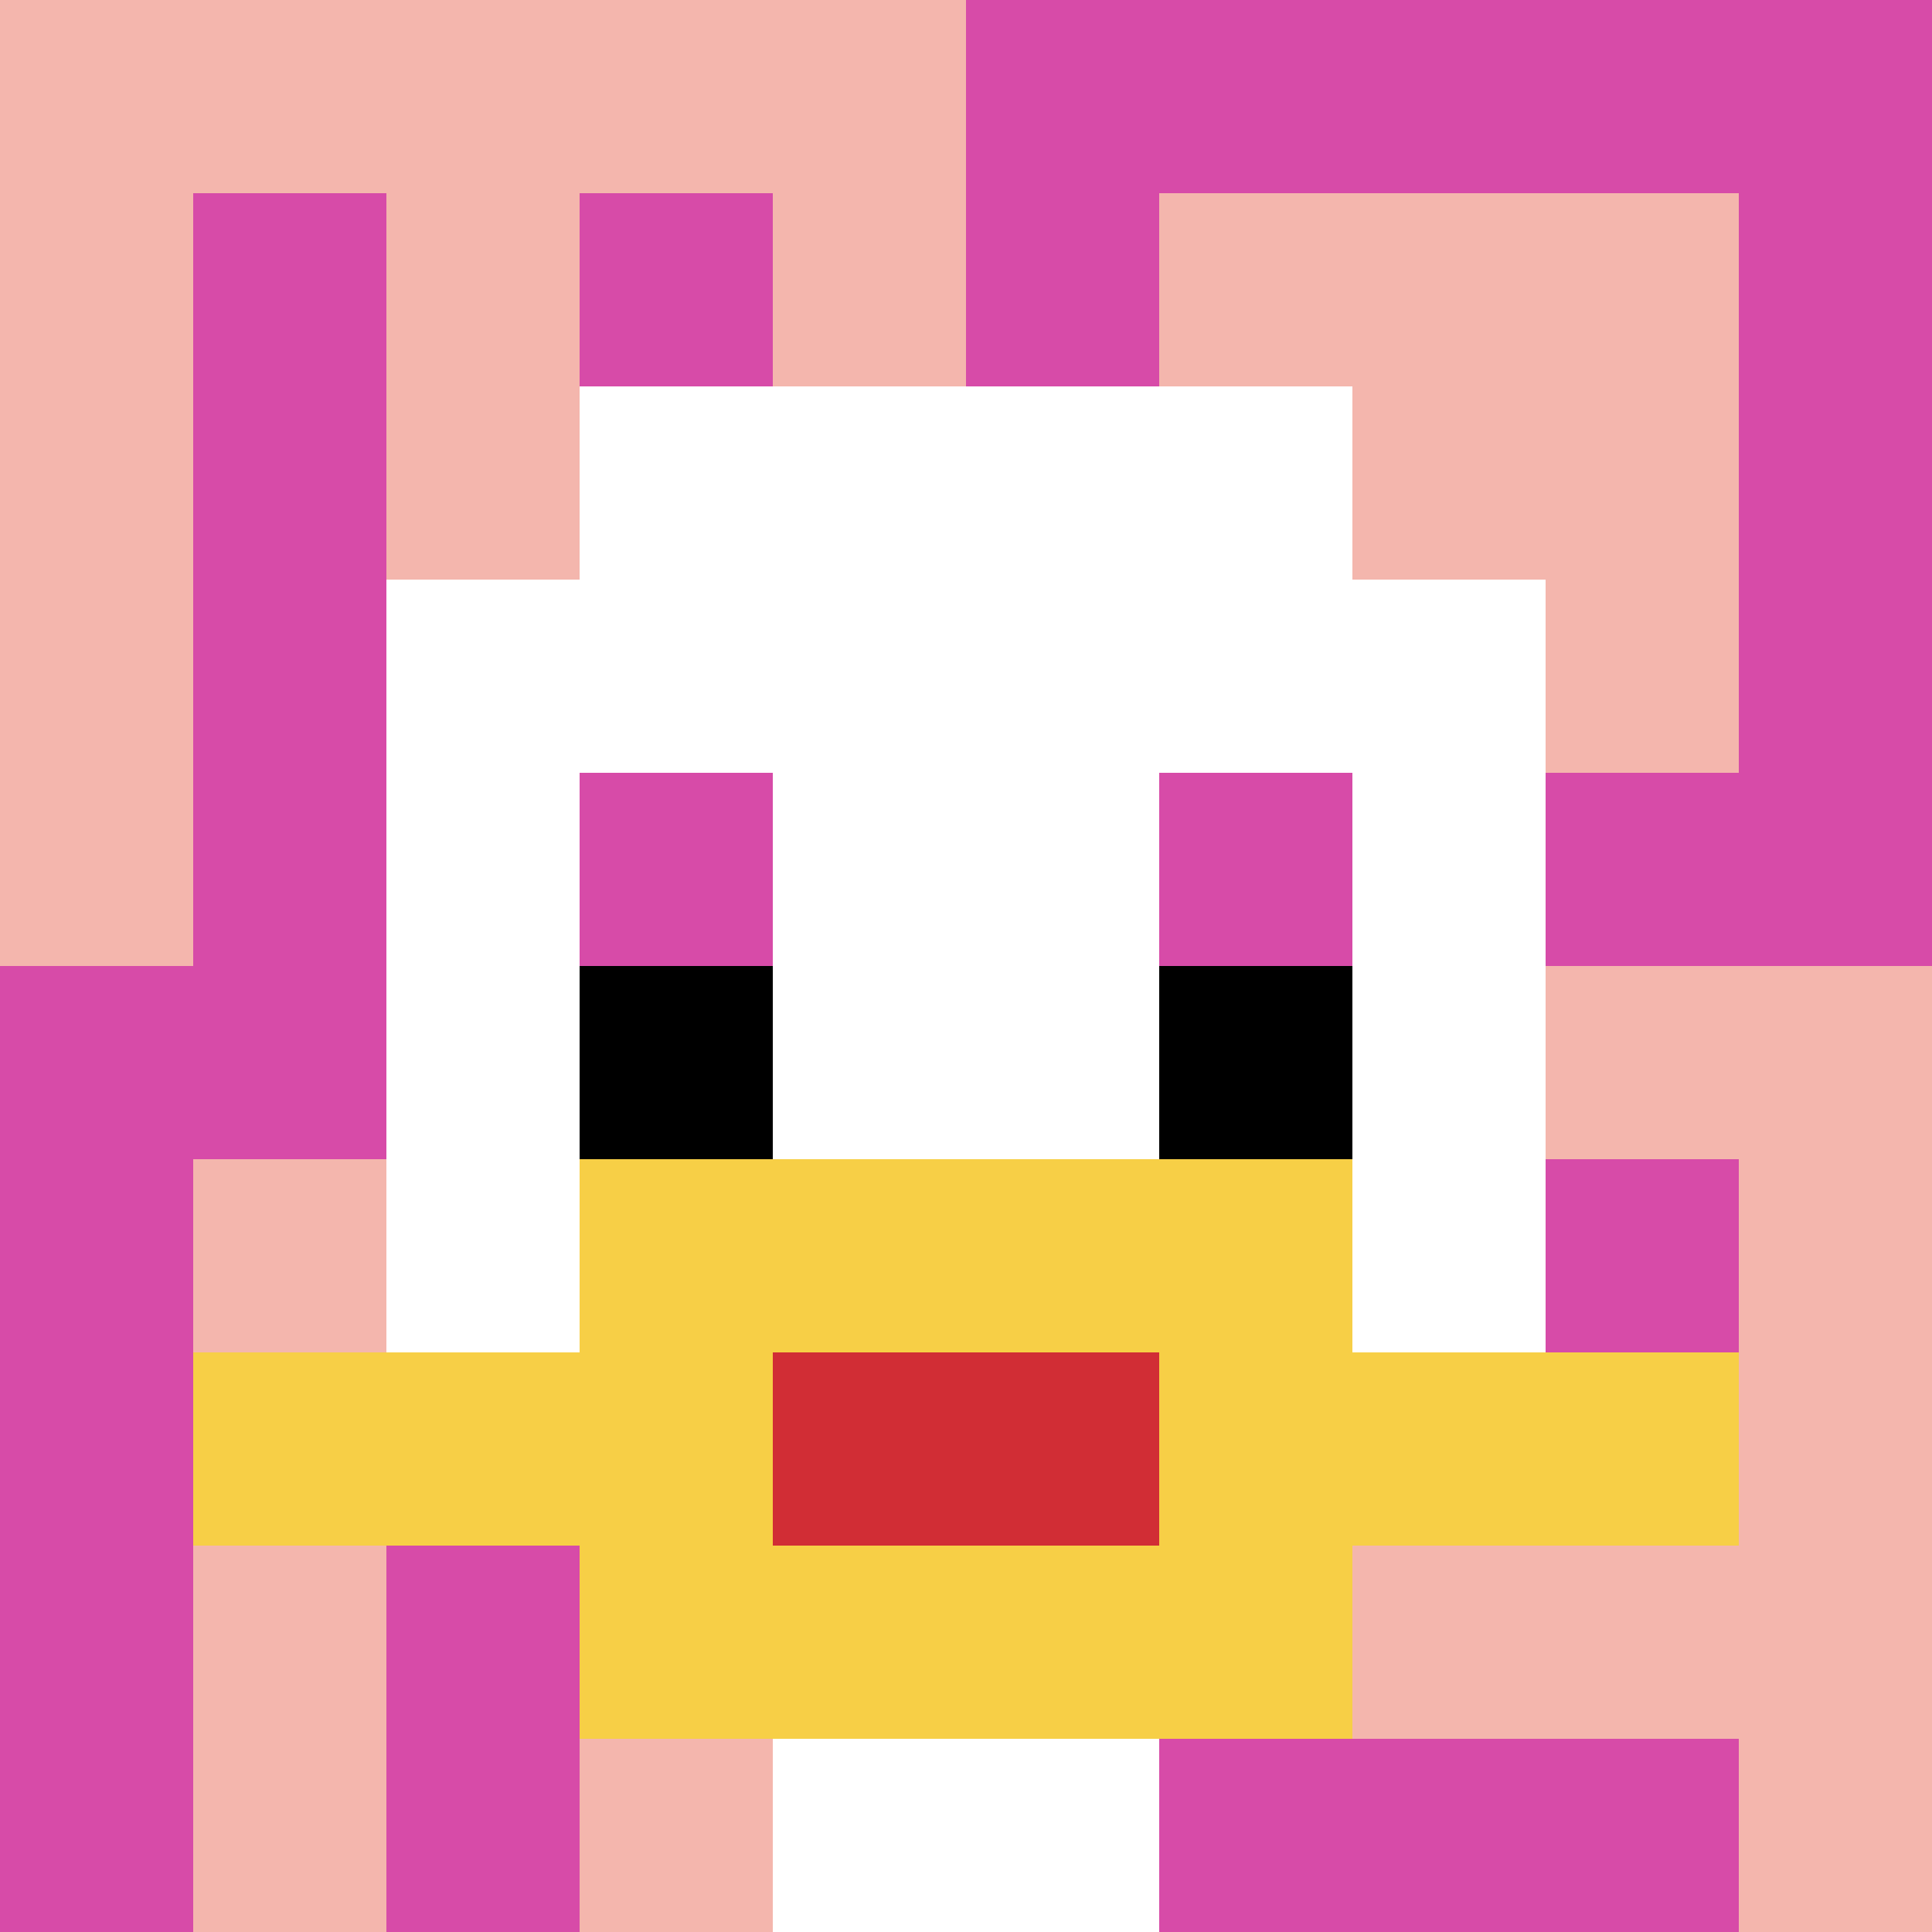 <svg xmlns="http://www.w3.org/2000/svg" version="1.1" width="919" height="919"><title>'goose-pfp-877458' by Dmitri Cherniak</title><desc>seed=877458
backgroundColor=#ffffff
padding=20
innerPadding=0
timeout=500
dimension=1
border=false
Save=function(){return n.handleSave()}
frame=76

Rendered at Sun Sep 15 2024 11:48:42 GMT-0400 (Eastern Daylight Time)
Generated in 1ms
</desc><defs></defs><rect width="100%" height="100%" fill="#ffffff"></rect><g><g id="0-0"><rect x="0" y="0" height="919" width="919" fill="#D74BA8"></rect><g><rect id="0-0-0-0-5-1" x="0" y="0" width="459.5" height="91.9" fill="#F4B6AD"></rect><rect id="0-0-0-0-1-5" x="0" y="0" width="91.9" height="459.5" fill="#F4B6AD"></rect><rect id="0-0-2-0-1-5" x="183.8" y="0" width="91.9" height="459.5" fill="#F4B6AD"></rect><rect id="0-0-4-0-1-5" x="367.6" y="0" width="91.9" height="459.5" fill="#F4B6AD"></rect><rect id="0-0-6-1-3-3" x="551.4" y="91.9" width="275.7" height="275.7" fill="#F4B6AD"></rect><rect id="0-0-1-6-1-4" x="91.9" y="551.4" width="91.9" height="367.6" fill="#F4B6AD"></rect><rect id="0-0-3-6-1-4" x="275.7" y="551.4" width="91.9" height="367.6" fill="#F4B6AD"></rect><rect id="0-0-5-5-5-1" x="459.5" y="459.5" width="459.5" height="91.9" fill="#F4B6AD"></rect><rect id="0-0-5-8-5-1" x="459.5" y="735.2" width="459.5" height="91.9" fill="#F4B6AD"></rect><rect id="0-0-5-5-1-5" x="459.5" y="459.5" width="91.9" height="459.5" fill="#F4B6AD"></rect><rect id="0-0-9-5-1-5" x="827.1" y="459.5" width="91.9" height="459.5" fill="#F4B6AD"></rect></g><g><rect id="0-0-3-2-4-7" x="275.7" y="183.8" width="367.6" height="643.3" fill="#ffffff"></rect><rect id="0-0-2-3-6-5" x="183.8" y="275.7" width="551.4" height="459.5" fill="#ffffff"></rect><rect id="0-0-4-8-2-2" x="367.6" y="735.2" width="183.8" height="183.8" fill="#ffffff"></rect><rect id="0-0-1-7-8-1" x="91.9" y="643.3" width="735.2" height="91.9" fill="#F7CF46"></rect><rect id="0-0-3-6-4-3" x="275.7" y="551.4" width="367.6" height="275.7" fill="#F7CF46"></rect><rect id="0-0-4-7-2-1" x="367.6" y="643.3" width="183.8" height="91.9" fill="#D12D35"></rect><rect id="0-0-3-4-1-1" x="275.7" y="367.6" width="91.9" height="91.9" fill="#D74BA8"></rect><rect id="0-0-6-4-1-1" x="551.4" y="367.6" width="91.9" height="91.9" fill="#D74BA8"></rect><rect id="0-0-3-5-1-1" x="275.7" y="459.5" width="91.9" height="91.9" fill="#000000"></rect><rect id="0-0-6-5-1-1" x="551.4" y="459.5" width="91.9" height="91.9" fill="#000000"></rect></g><rect x="0" y="0" stroke="white" stroke-width="0" height="919" width="919" fill="none"></rect></g></g></svg>
